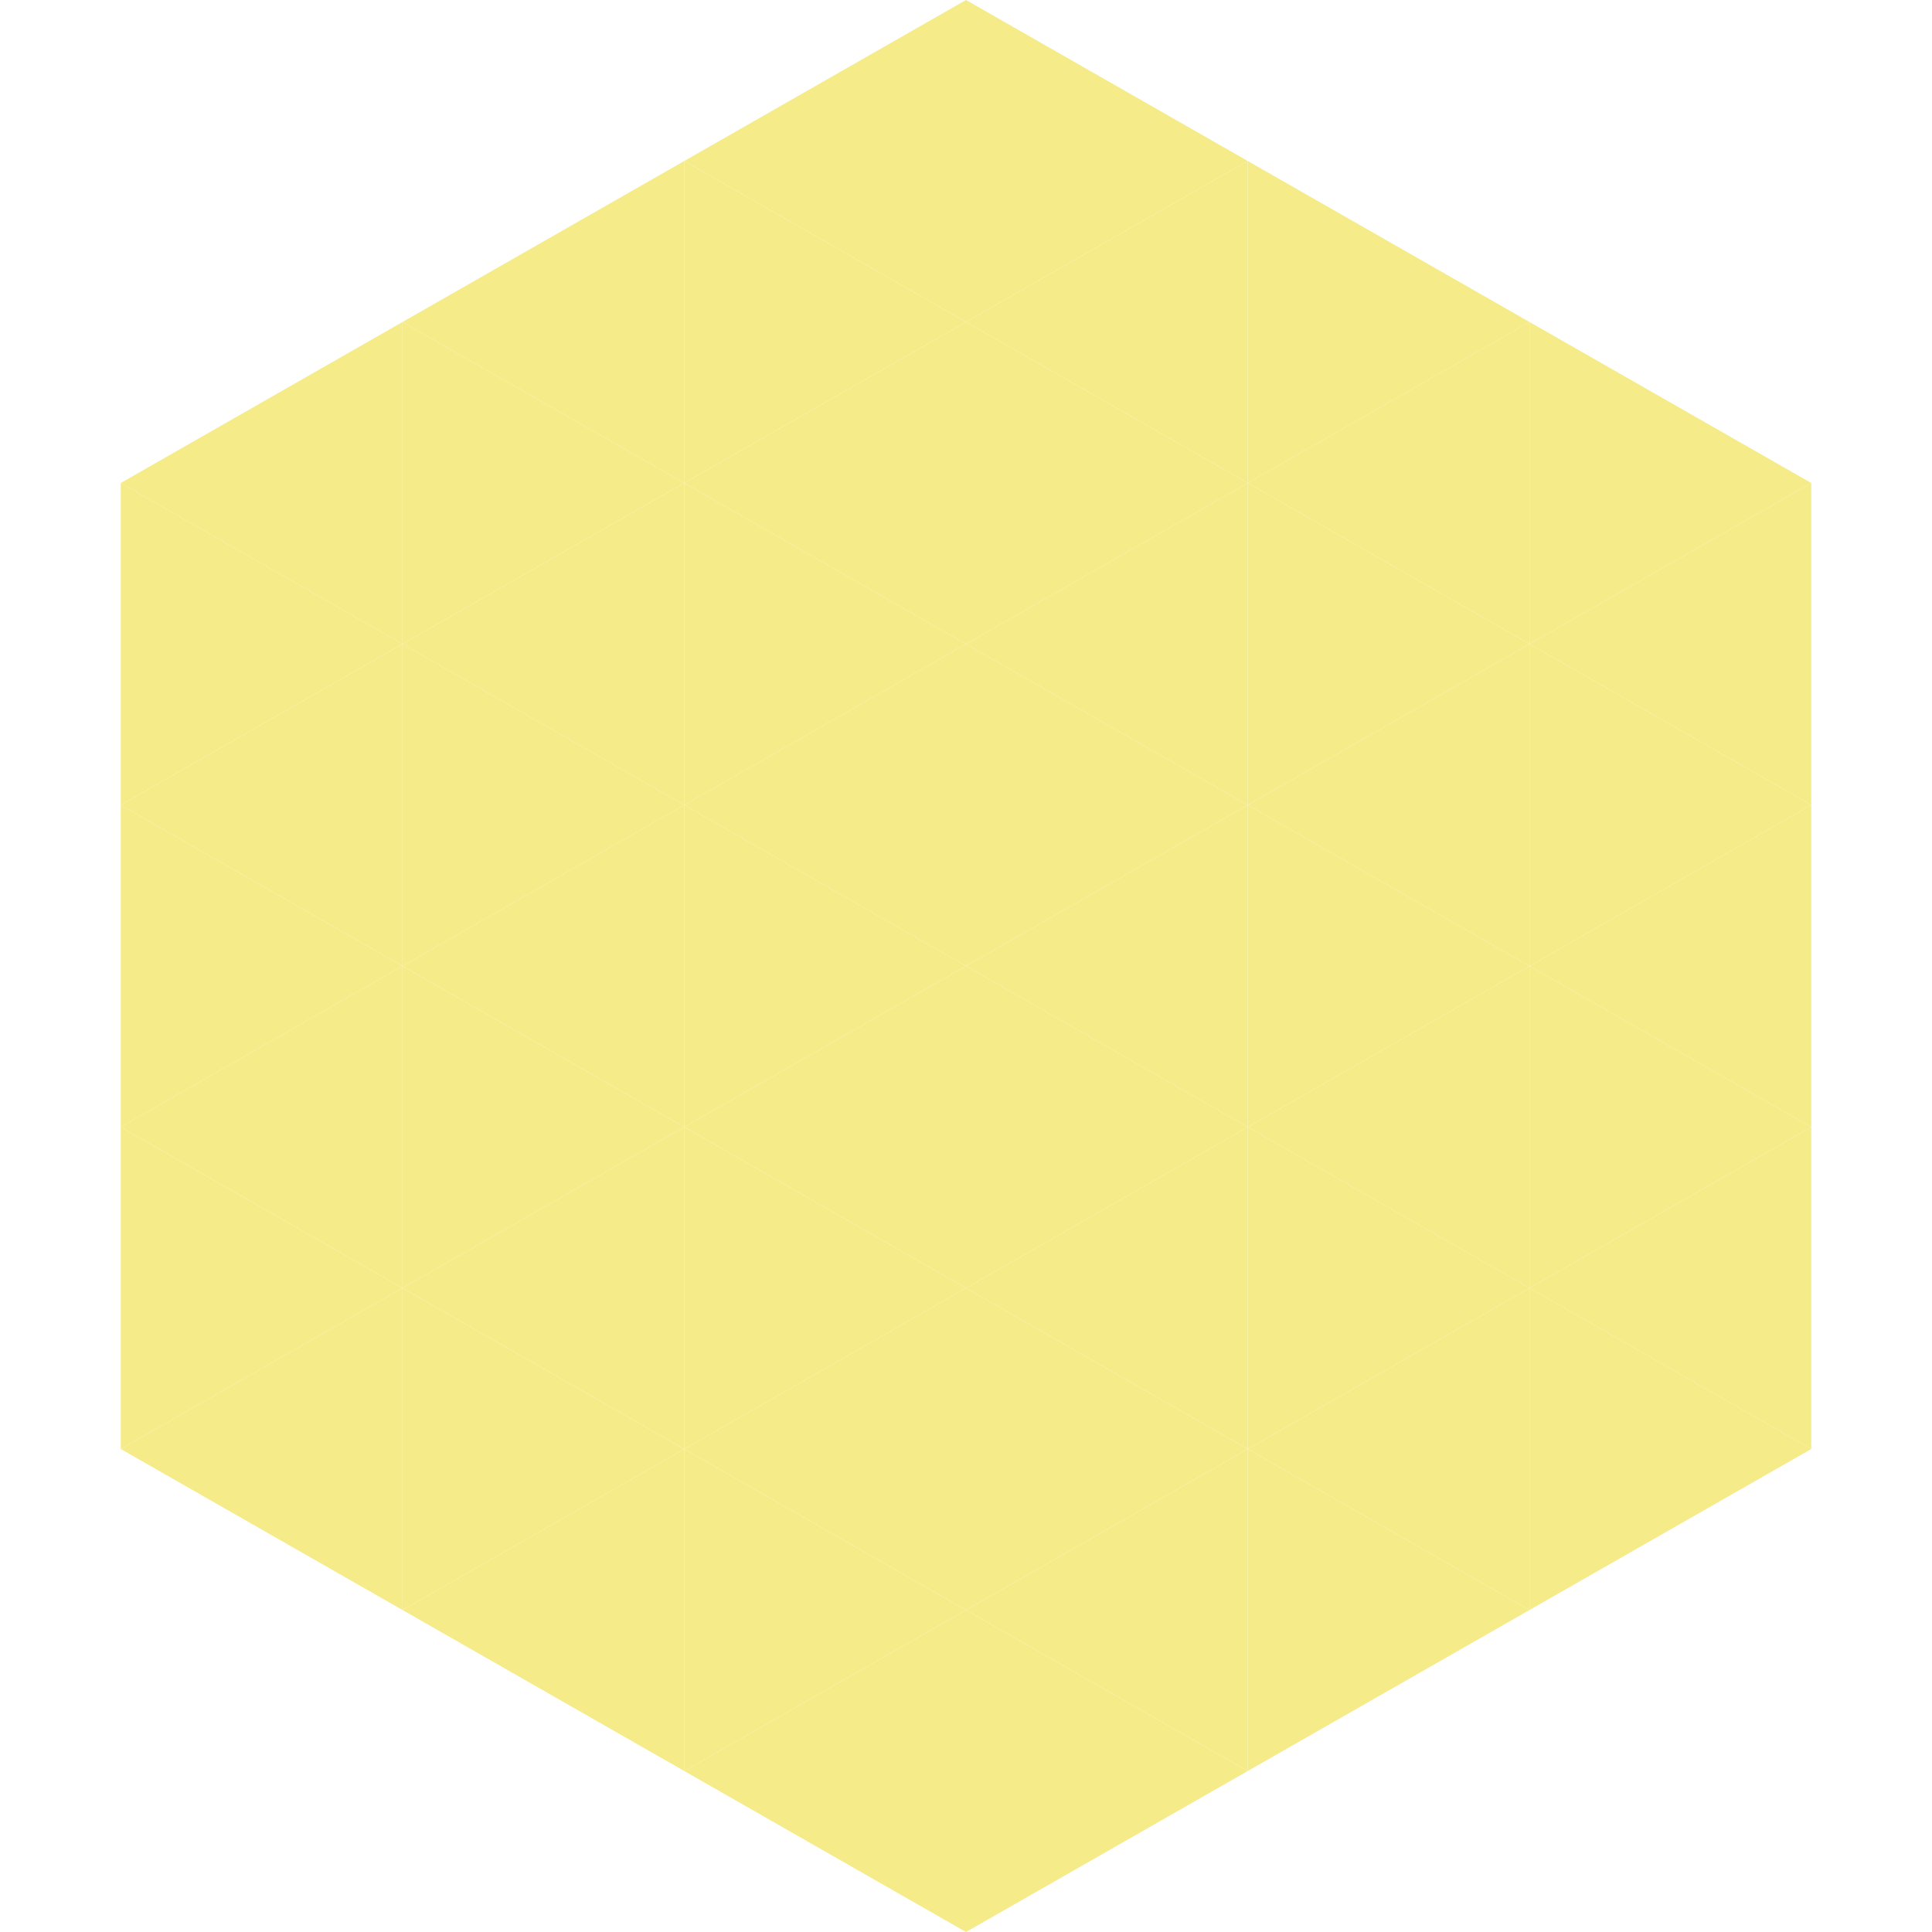 <?xml version="1.0"?>
<!-- Generated by SVGo -->
<svg width="240" height="240"
     xmlns="http://www.w3.org/2000/svg"
     xmlns:xlink="http://www.w3.org/1999/xlink">
<polygon points="50,40 15,60 50,80" style="fill:rgb(246,235,137)" />
<polygon points="190,40 225,60 190,80" style="fill:rgb(246,235,137)" />
<polygon points="15,60 50,80 15,100" style="fill:rgb(246,235,137)" />
<polygon points="225,60 190,80 225,100" style="fill:rgb(246,235,137)" />
<polygon points="50,80 15,100 50,120" style="fill:rgb(246,235,137)" />
<polygon points="190,80 225,100 190,120" style="fill:rgb(246,235,137)" />
<polygon points="15,100 50,120 15,140" style="fill:rgb(246,235,137)" />
<polygon points="225,100 190,120 225,140" style="fill:rgb(246,235,137)" />
<polygon points="50,120 15,140 50,160" style="fill:rgb(246,235,137)" />
<polygon points="190,120 225,140 190,160" style="fill:rgb(246,235,137)" />
<polygon points="15,140 50,160 15,180" style="fill:rgb(246,235,137)" />
<polygon points="225,140 190,160 225,180" style="fill:rgb(246,235,137)" />
<polygon points="50,160 15,180 50,200" style="fill:rgb(246,235,137)" />
<polygon points="190,160 225,180 190,200" style="fill:rgb(246,235,137)" />
<polygon points="15,180 50,200 15,220" style="fill:rgb(255,255,255); fill-opacity:0" />
<polygon points="225,180 190,200 225,220" style="fill:rgb(255,255,255); fill-opacity:0" />
<polygon points="50,0 85,20 50,40" style="fill:rgb(255,255,255); fill-opacity:0" />
<polygon points="190,0 155,20 190,40" style="fill:rgb(255,255,255); fill-opacity:0" />
<polygon points="85,20 50,40 85,60" style="fill:rgb(246,235,137)" />
<polygon points="155,20 190,40 155,60" style="fill:rgb(246,235,137)" />
<polygon points="50,40 85,60 50,80" style="fill:rgb(246,235,137)" />
<polygon points="190,40 155,60 190,80" style="fill:rgb(246,235,137)" />
<polygon points="85,60 50,80 85,100" style="fill:rgb(246,235,137)" />
<polygon points="155,60 190,80 155,100" style="fill:rgb(246,235,137)" />
<polygon points="50,80 85,100 50,120" style="fill:rgb(246,235,137)" />
<polygon points="190,80 155,100 190,120" style="fill:rgb(246,235,137)" />
<polygon points="85,100 50,120 85,140" style="fill:rgb(246,235,137)" />
<polygon points="155,100 190,120 155,140" style="fill:rgb(246,235,137)" />
<polygon points="50,120 85,140 50,160" style="fill:rgb(246,235,137)" />
<polygon points="190,120 155,140 190,160" style="fill:rgb(246,235,137)" />
<polygon points="85,140 50,160 85,180" style="fill:rgb(246,235,137)" />
<polygon points="155,140 190,160 155,180" style="fill:rgb(246,235,137)" />
<polygon points="50,160 85,180 50,200" style="fill:rgb(246,235,137)" />
<polygon points="190,160 155,180 190,200" style="fill:rgb(246,235,137)" />
<polygon points="85,180 50,200 85,220" style="fill:rgb(246,235,137)" />
<polygon points="155,180 190,200 155,220" style="fill:rgb(246,235,137)" />
<polygon points="120,0 85,20 120,40" style="fill:rgb(246,235,137)" />
<polygon points="120,0 155,20 120,40" style="fill:rgb(246,235,137)" />
<polygon points="85,20 120,40 85,60" style="fill:rgb(246,235,137)" />
<polygon points="155,20 120,40 155,60" style="fill:rgb(246,235,137)" />
<polygon points="120,40 85,60 120,80" style="fill:rgb(246,235,137)" />
<polygon points="120,40 155,60 120,80" style="fill:rgb(246,235,137)" />
<polygon points="85,60 120,80 85,100" style="fill:rgb(246,235,137)" />
<polygon points="155,60 120,80 155,100" style="fill:rgb(246,235,137)" />
<polygon points="120,80 85,100 120,120" style="fill:rgb(246,235,137)" />
<polygon points="120,80 155,100 120,120" style="fill:rgb(246,235,137)" />
<polygon points="85,100 120,120 85,140" style="fill:rgb(246,235,137)" />
<polygon points="155,100 120,120 155,140" style="fill:rgb(246,235,137)" />
<polygon points="120,120 85,140 120,160" style="fill:rgb(246,235,137)" />
<polygon points="120,120 155,140 120,160" style="fill:rgb(246,235,137)" />
<polygon points="85,140 120,160 85,180" style="fill:rgb(246,235,137)" />
<polygon points="155,140 120,160 155,180" style="fill:rgb(246,235,137)" />
<polygon points="120,160 85,180 120,200" style="fill:rgb(246,235,137)" />
<polygon points="120,160 155,180 120,200" style="fill:rgb(246,235,137)" />
<polygon points="85,180 120,200 85,220" style="fill:rgb(246,235,137)" />
<polygon points="155,180 120,200 155,220" style="fill:rgb(246,235,137)" />
<polygon points="120,200 85,220 120,240" style="fill:rgb(246,235,137)" />
<polygon points="120,200 155,220 120,240" style="fill:rgb(246,235,137)" />
<polygon points="85,220 120,240 85,260" style="fill:rgb(255,255,255); fill-opacity:0" />
<polygon points="155,220 120,240 155,260" style="fill:rgb(255,255,255); fill-opacity:0" />
</svg>
